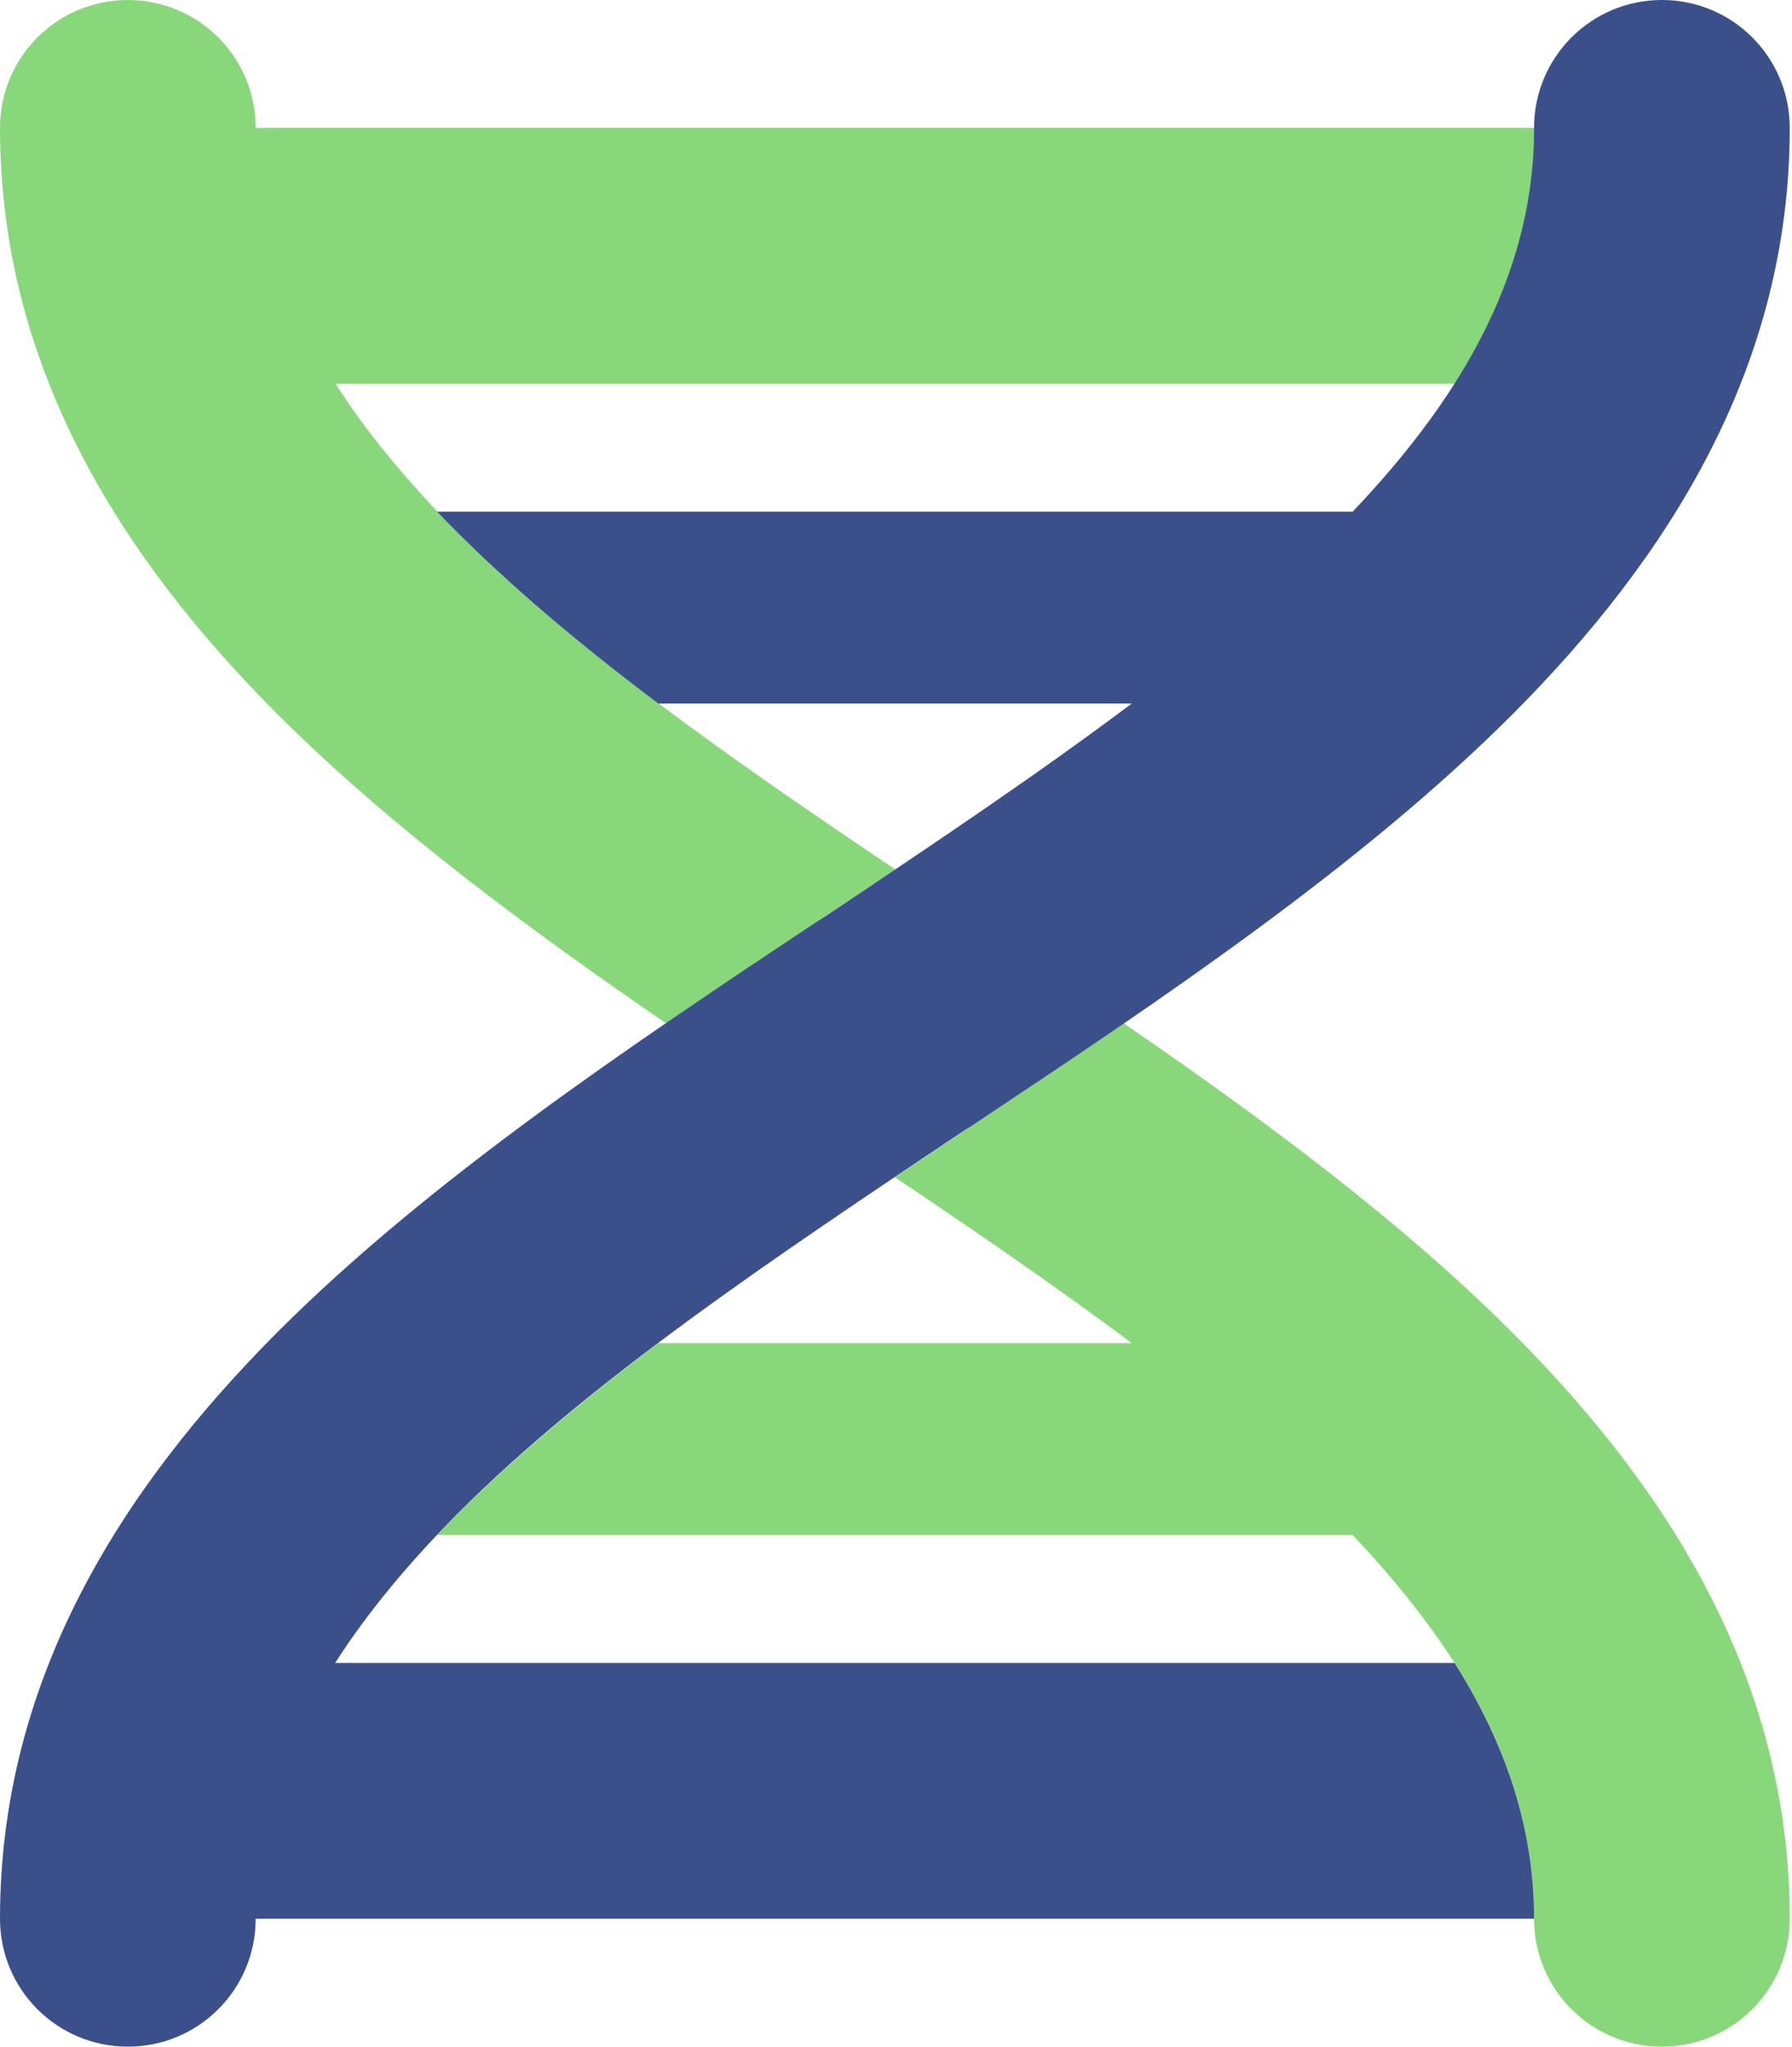 <svg width="99" height="113" viewBox="0 0 99 113" fill="none" xmlns="http://www.w3.org/2000/svg">
<path d="M0 7.063C0 20.261 6.687 30.788 15.317 39.418C21.497 45.597 29.111 51.225 36.791 56.5C36.88 56.434 36.99 56.368 37.078 56.301C38.314 55.463 39.55 54.624 40.808 53.785C40.918 53.719 41.029 53.631 41.139 53.565C42.309 52.792 43.456 52.02 44.648 51.203L45.178 50.85L45.509 50.629C46.745 49.813 47.937 49.018 49.129 48.224C49.239 48.157 49.349 48.069 49.46 48.003C40.234 41.801 31.781 35.886 25.315 29.442C24.917 29.045 24.542 28.647 24.167 28.25C21.938 25.889 20.04 23.549 18.539 21.188H80.38C81.815 18.936 82.918 16.641 83.647 14.302C84.375 11.962 84.75 9.556 84.75 7.063H14.125C14.125 3.156 10.969 0 7.063 0C3.156 0 0 3.156 0 7.063ZM24.145 84.75H74.73C76.959 87.112 78.835 89.451 80.358 91.813C81.793 94.064 82.896 96.359 83.624 98.699C84.375 101.06 84.75 103.466 84.75 105.938C84.75 109.844 87.906 113 91.813 113C95.719 113 98.875 109.844 98.875 105.938C98.875 92.74 92.188 82.212 83.558 73.582C77.379 67.403 69.764 61.775 62.084 56.5C61.907 56.633 61.709 56.743 61.532 56.875C60.362 57.67 59.193 58.464 58.023 59.259C57.846 59.391 57.67 59.502 57.471 59.634C56.235 60.473 54.977 61.289 53.697 62.15L53.366 62.371L52.947 62.658C52.792 62.768 52.638 62.856 52.483 62.967C51.468 63.651 50.453 64.335 49.438 64.997C54.05 68.087 58.442 71.111 62.525 74.156H36.372C32.068 77.401 28.272 80.579 25.116 83.757C24.829 84.044 24.542 84.353 24.255 84.64C24.211 84.684 24.189 84.706 24.145 84.75Z" fill="#89D77B"/>
<path d="M98.875 7.063C98.875 3.156 95.719 0 91.813 0C87.906 0 84.75 3.156 84.75 7.063C84.75 14.611 81.241 21.408 74.73 28.25H24.145C27.5 31.759 31.605 35.268 36.372 38.844H62.525C57.317 42.75 51.556 46.613 45.531 50.629L45.178 50.85C34.827 57.736 23.748 65.13 15.317 73.56C6.687 82.212 0 92.74 0 105.938C0 109.844 3.156 113 7.063 113C10.969 113 14.125 109.844 14.125 105.938H84.75C84.75 100.95 83.205 96.315 80.358 91.813H18.517C20.283 89.054 22.556 86.317 25.293 83.558C32.642 76.209 42.596 69.544 53.344 62.371L53.697 62.15C64.048 55.264 75.127 47.871 83.558 39.44C92.188 30.788 98.875 20.261 98.875 7.063Z" fill="#3B508B"/>
</svg>
